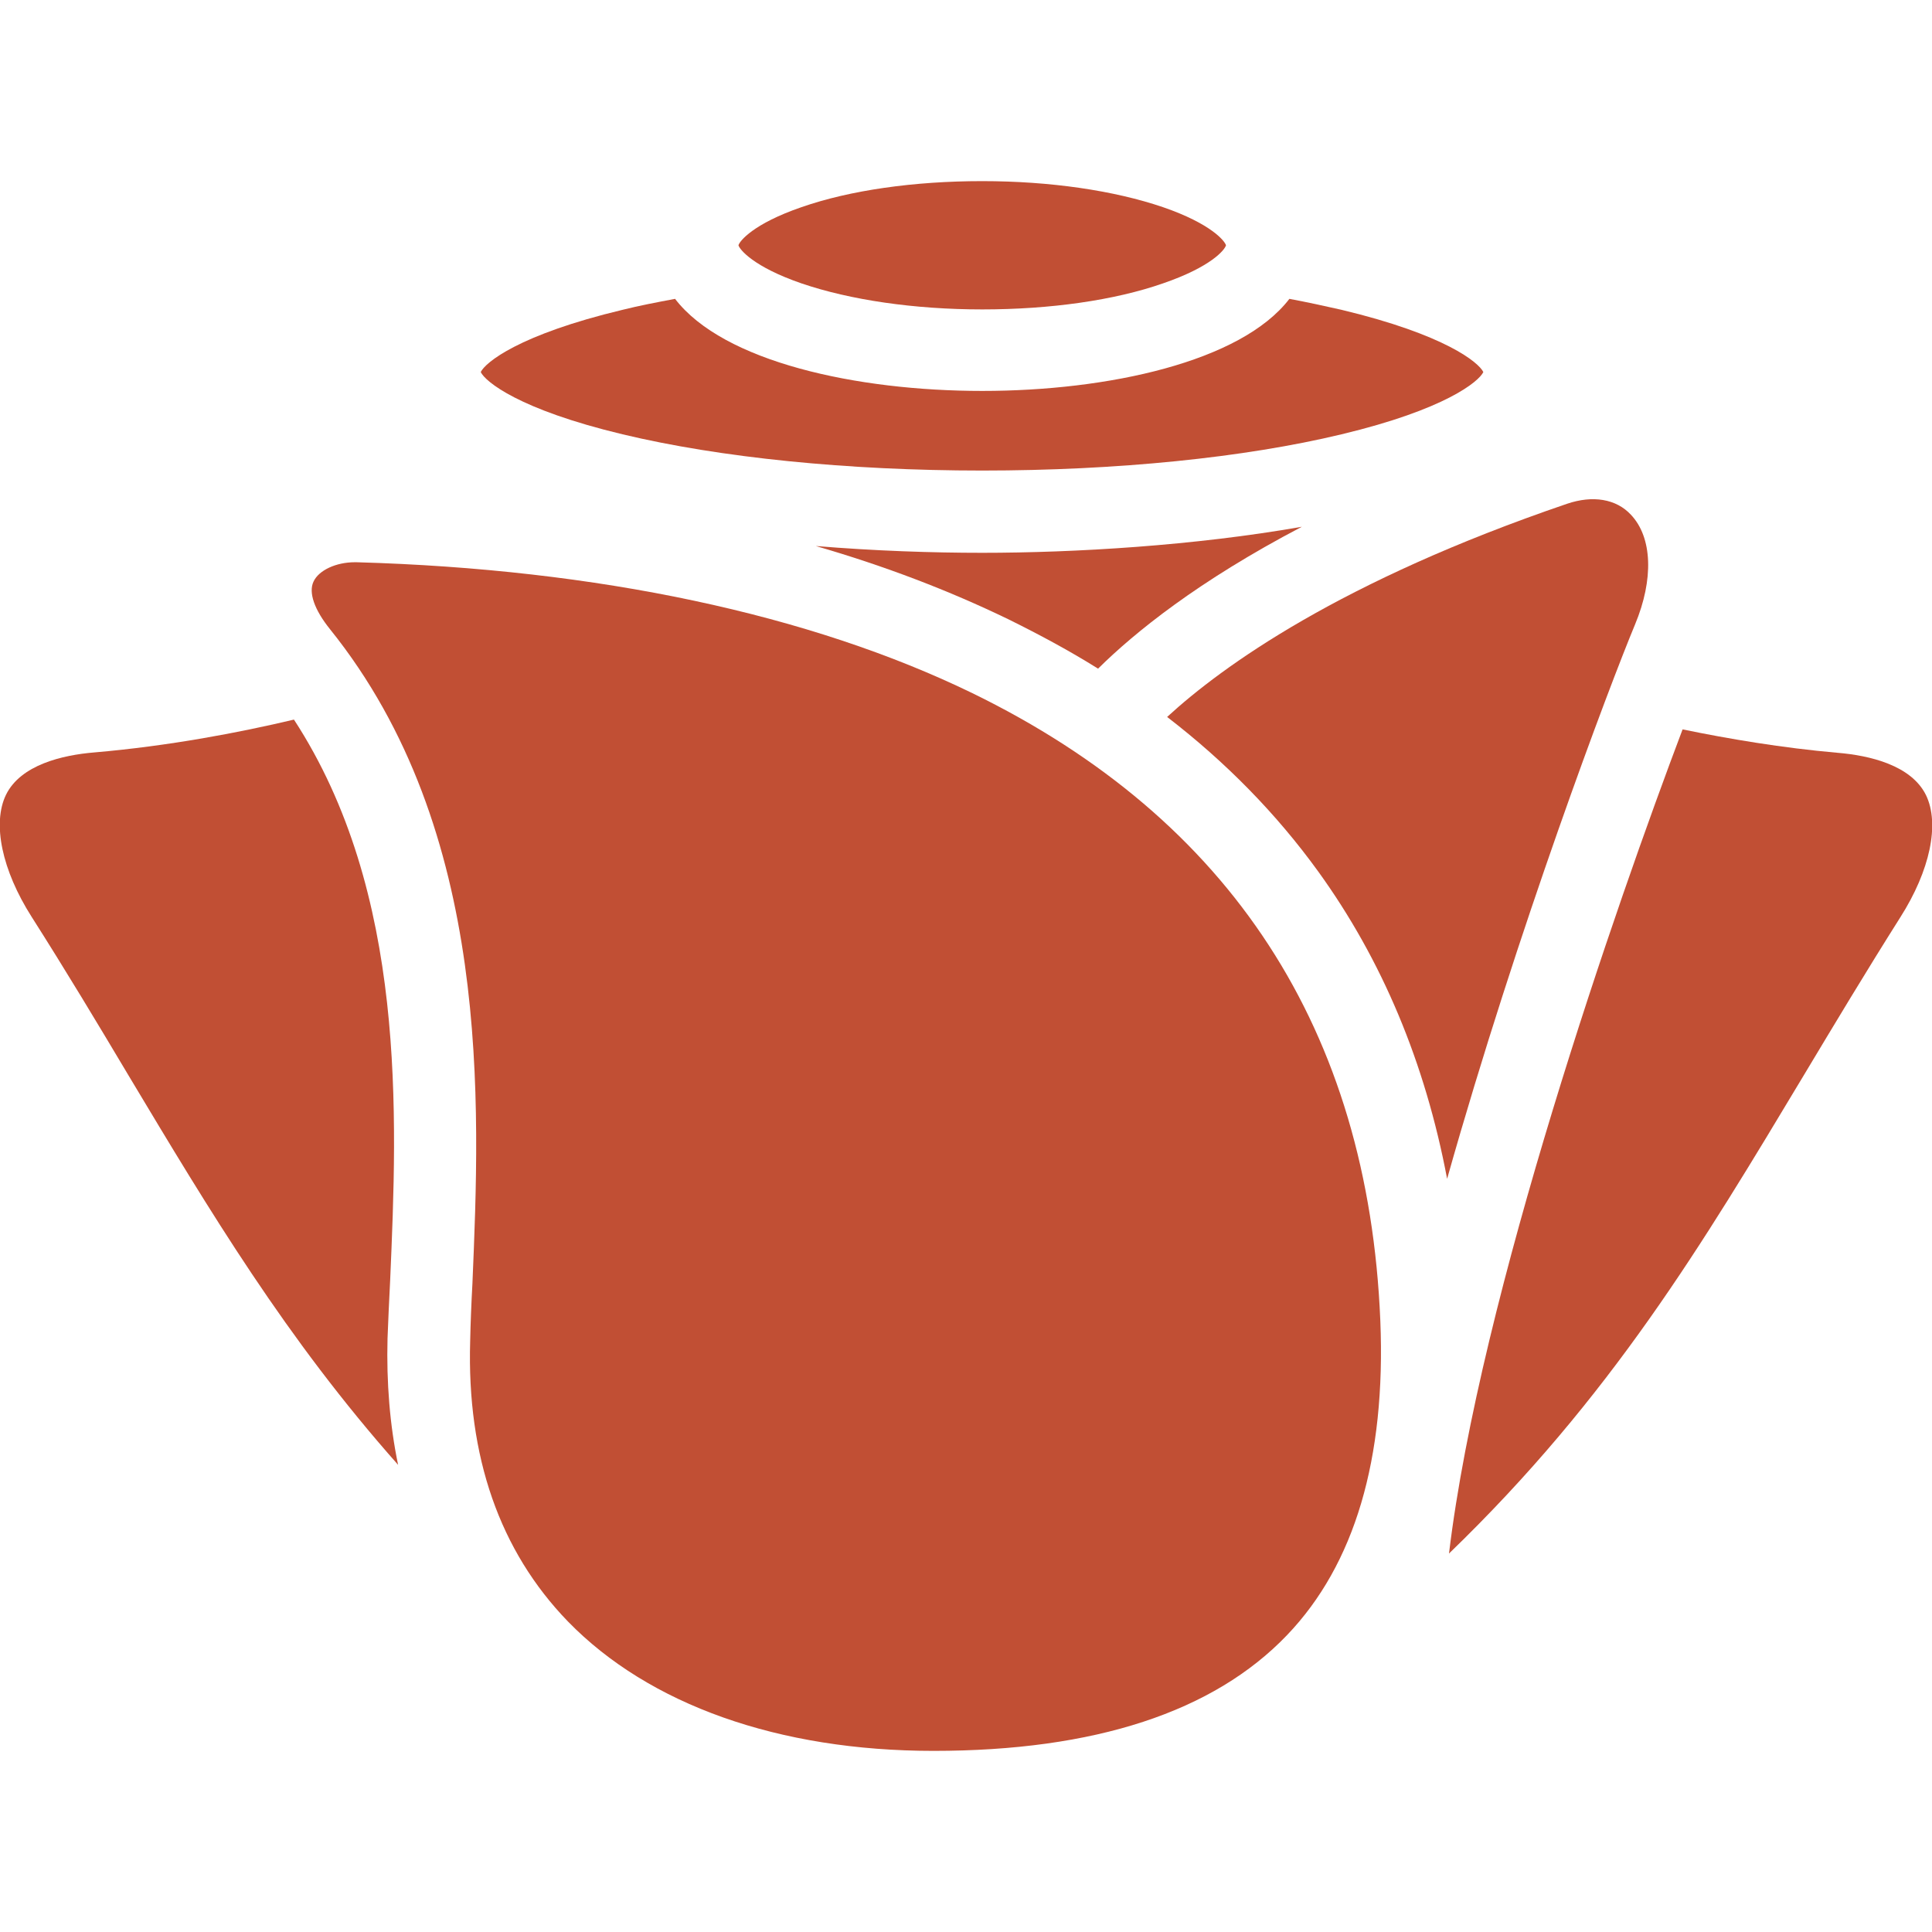 <?xml version="1.0" encoding="UTF-8"?> <!-- Generator: Adobe Illustrator 20.1.0, SVG Export Plug-In . SVG Version: 6.00 Build 0) --> <svg xmlns="http://www.w3.org/2000/svg" xmlns:xlink="http://www.w3.org/1999/xlink" id="Capa_1" x="0px" y="0px" viewBox="0 0 512 512" style="enable-background:new 0 0 512 512;" xml:space="preserve"> <style type="text/css"> .st0{fill:#C14F34;} </style> <g> <path class="st0" d="M103.4,339.2c1.9-43.8,4.4-102.6-25.5-148.5c-14.3,3.4-33.1,7-52.9,8.7c-8.5,0.7-19.5,3.3-23.4,11.2 c-3.7,7.6-1.1,20,6.8,32.4c9.1,14.3,17.5,28.3,25.6,41.9c21.8,36.4,41.8,69.8,71.5,103.3c-2.2-10.6-3.1-21.8-2.8-33.5 C102.9,349.9,103.1,344.7,103.4,339.2z"></path> <path class="st0" d="M195.7,65c0.3,1.1,3.9,5.7,16.7,10.1c12.9,4.4,29.9,6.9,47.9,6.9s35-2.4,47.9-6.9c12.8-4.4,16.4-8.9,16.7-10.1 c-0.3-1.1-3.9-5.7-16.7-10.1c-12.9-4.4-29.9-6.9-47.9-6.9c-18,0-35,2.4-47.9,6.9C199.6,59.3,196,63.9,195.7,65z"></path> <path class="st0" d="M260.3,124.7c35.6,0,69.4-3.4,95.2-9.6c27.6-6.6,36.4-14,37.6-16.5c-1.2-2.5-10-9.9-37.6-16.5 c-4.4-1-9-2-13.8-2.9c-12.8,16.7-48.1,24.4-81.4,24.4c-33.3,0-68.6-7.7-81.4-24.4c-4.8,0.9-9.5,1.8-13.9,2.9 c-27.6,6.6-36.4,14-37.6,16.5c1.2,2.5,10,9.9,37.6,16.5C190.9,121.3,224.7,124.7,260.3,124.7z"></path> <path class="st0" d="M124.6,355.4c-0.9,30.6,7.8,55.6,25.9,74.3c21.5,22.1,55.9,34.3,96.9,34.3c42.7,0,74.2-10.3,93.7-30.7 c17.9-18.7,26.2-46.7,24.7-83.3c-3.2-77-39.6-132.9-108.1-166.3c-43-20.9-99.4-32.9-163.2-34.7c-0.2,0-0.3,0-0.5,0 c-4.9,0-9.5,2.1-10.9,5.1c-1.4,2.9,0.2,7.5,4.4,12.7c42.9,53.4,39.7,125.6,37.7,173.3C124.9,345.6,124.7,350.7,124.6,355.4z"></path> <path class="st0" d="M478,285c8.1-13.5,16.5-27.5,25.6-41.9c7.9-12.4,10.5-24.8,6.8-32.4c-3.9-7.9-14.9-10.5-23.4-11.2 c-14.8-1.3-28.9-3.7-41.1-6.2c-17.4,46-53.7,150.1-61.9,218.4C427,370.2,451.1,329.8,478,285z"></path> <path class="st0" d="M216.2,144.7c18.3,5.3,35.3,11.8,51,19.4c8.3,4.1,16.3,8.4,23.8,13.1c9.7-9.6,26.5-23.2,54-37.6 c-28.4,5-60.2,6.9-84.7,6.9C247.1,146.5,231.9,146,216.2,144.7z"></path> <path class="st0" d="M433.3,165.5c5-12,4.6-23.1-1.1-29.1c-3.9-4.2-10.1-5.2-16.9-2.9c-60.1,20.5-91.3,43-106,56.5 c15.6,12,29,25.7,40,40.9c17,23.5,28.4,50.8,34.2,81.5C402.2,246.1,426.6,181.6,433.3,165.5z"></path> </g> </svg> 